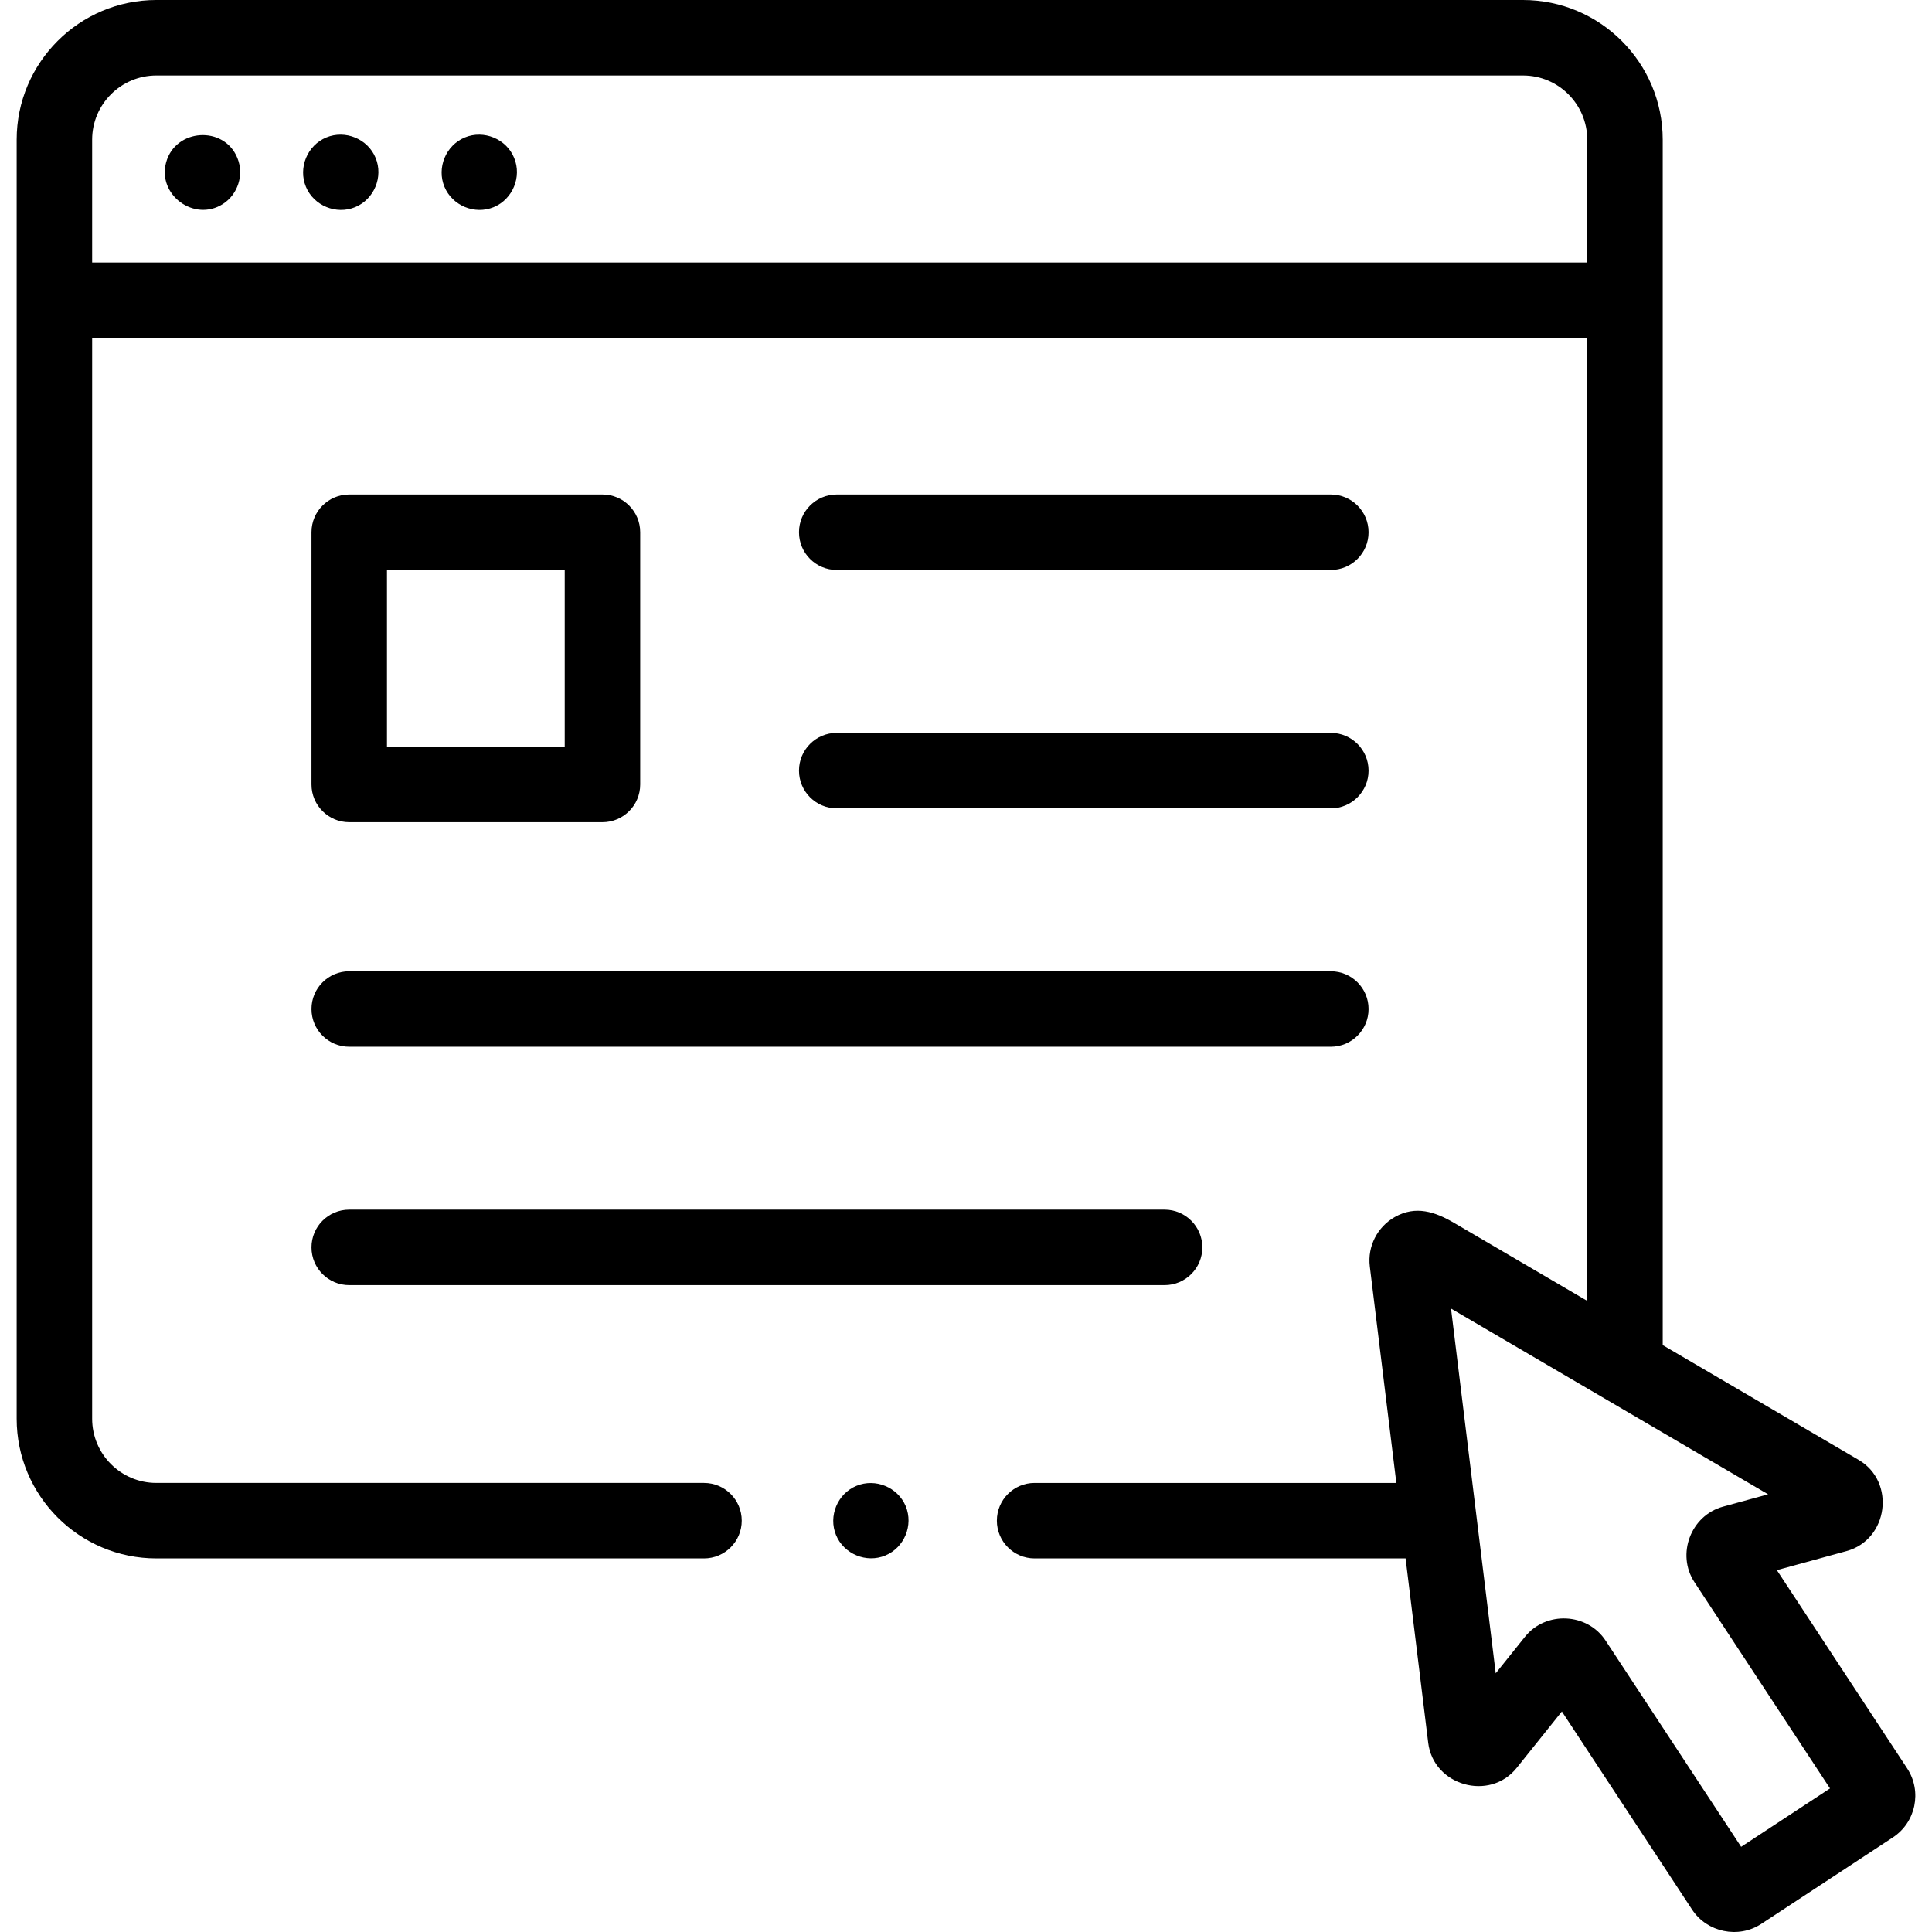 <svg xmlns="http://www.w3.org/2000/svg" id="Capa_1" height="512" viewBox="0 0 511.958 511.958" width="512"><g><g><path d="m505.372 468.594-34.519-52.521 18.485-5.062c11.038-3.023 13.071-18.366 3.189-24.155l-51.927-30.419v-319.429c0-20.406-16.601-37.008-37.007-37.008h-362.167c-20.406 0-37.008 16.602-37.008 37.008v338.944c0 20.405 16.601 37.006 37.007 37.006h145.128c5.523 0 10-4.477 10-10s-4.477-10-10-10h-145.128c-9.377 0-17.007-7.629-17.007-17.006v-286.394h396.182v255.164l-35.304-20.68c-4.982-2.918-10.149-4.685-15.692-1.542-4.608 2.612-7.27 7.772-6.619 13.086l7.032 57.373h-95.86c-5.523 0-10 4.477-10 10s4.477 10 10 10h98.312l5.99 48.867c1.393 11.357 16.28 15.595 23.438 6.654l11.981-14.96 34.518 52.521c3.951 6.012 12.276 7.75 18.306 3.787l34.886-22.928c6.089-4.004 7.786-12.215 3.784-18.306zm-480.954-431.586c0-9.378 7.63-17.008 17.008-17.008h362.167c9.378 0 17.008 7.63 17.008 17.008v32.546h-396.183zm436.966 452.381-35.921-54.655c-4.851-7.38-15.834-7.907-21.363-1.002l-7.75 9.677-11.845-96.651 84.021 49.216-11.958 3.275c-8.512 2.331-12.417 12.608-7.555 20.009l35.92 54.654z"></path><path d="m92.541 217.876h67.104c5.523 0 10-4.477 10-10v-66.842c0-5.523-4.477-10-10-10h-67.104c-5.523 0-10 4.477-10 10v66.842c0 5.523 4.477 10 10 10zm10-66.841h47.104v46.842h-47.104z"></path><path d="m221.726 151.035h130.93c5.523 0 10-4.477 10-10s-4.477-10-10-10h-130.93c-5.523 0-10 4.477-10 10s4.478 10 10 10z"></path><path d="m221.726 214.205h130.93c5.523 0 10-4.477 10-10s-4.477-10-10-10h-130.93c-5.523 0-10 4.477-10 10s4.478 10 10 10z"></path><path d="m92.541 277.375h260.115c5.523 0 10-4.477 10-10s-4.477-10-10-10h-260.115c-5.523 0-10 4.477-10 10s4.477 10 10 10z"></path><path d="m92.541 340.544h216.065c5.523 0 10-4.477 10-10s-4.477-10-10-10h-216.065c-5.523 0-10 4.477-10 10s4.477 10 10 10z"></path><path d="m62.891 41.83c-3.532-8.623-16.379-7.792-18.859 1.156-2.397 8.647 7.44 15.886 14.997 11.095 4.041-2.562 5.704-7.833 3.862-12.251z"></path><path d="m99.531 41.83c-2.066-5.043-8.037-7.491-13.06-5.41-5.033 2.084-7.495 8.027-5.41 13.06 2.085 5.034 8.032 7.486 13.06 5.41 5.026-2.076 7.505-8.036 5.41-13.06z"></path><path d="m136.238 41.83c-2.066-5.043-8.037-7.491-13.06-5.41-5.033 2.084-7.495 8.027-5.41 13.06 2.085 5.034 8.032 7.486 13.06 5.41 5.026-2.076 7.505-8.036 5.41-13.06z"></path><path d="m240.011 399.13c-2.096-5.032-8.021-7.484-13.06-5.4-5.035 2.082-7.488 8.017-5.41 13.05 2.079 5.034 8.032 7.496 13.06 5.41 5.048-2.095 7.48-8.012 5.41-13.06z"></path></g></g></svg>